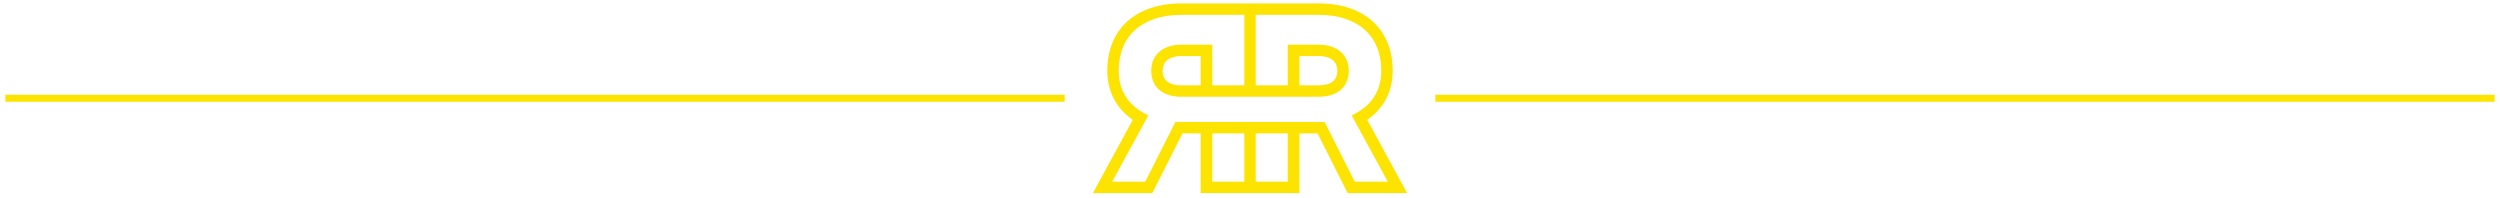<svg width="354" height="28" viewBox="0 0 354 28" fill="none" xmlns="http://www.w3.org/2000/svg">
<rect x="0.758" y="13.412" width="150" height="1" fill="#FCE300"/>
<path d="M183.992 12.087V7.938H186.719C187.68 7.938 189.37 8.207 189.37 10.013C189.37 11.396 188.448 12.087 186.719 12.087H183.992ZM170.009 7.938V12.087H167.281C165.552 12.087 164.631 11.396 164.631 10.013C164.631 8.207 166.321 7.938 167.281 7.938H170.009ZM187.564 17.273H166.436L162.172 25.724H157.485L162.595 16.351L161.903 15.967C159.598 14.699 158.407 12.625 158.407 10.013C158.407 5.057 161.75 2.099 167.281 2.099H176.194V12.087H171.661V6.325H167.281C164.707 6.325 163.017 7.746 163.017 10.013C163.017 12.318 164.631 13.701 167.281 13.701H186.719C189.37 13.701 190.983 12.318 190.983 10.013C190.983 7.746 189.293 6.325 186.719 6.325H182.34V12.087H177.807V2.099H186.719C192.251 2.099 195.593 5.057 195.593 10.013C195.593 12.625 194.402 14.699 192.097 15.967L191.406 16.351L196.515 25.724H191.829L187.564 17.273ZM182.34 25.724H177.807V18.887H182.34V25.724ZM176.194 25.724H171.661V18.887H176.194V25.724ZM193.596 16.966C195.939 15.352 197.207 12.932 197.207 10.013C197.207 4.135 193.173 0.486 186.719 0.486H167.281C160.827 0.486 156.794 4.135 156.794 10.013C156.794 12.932 158.062 15.352 160.405 16.966L154.758 27.338H163.171L167.435 18.887H170.009V27.338H183.992V18.887H186.565L190.83 27.338H199.243L193.596 16.966Z" fill="#FCE300"/>
<rect x="203.242" y="13.412" width="150" height="1" fill="#FCE300"/>
</svg>

